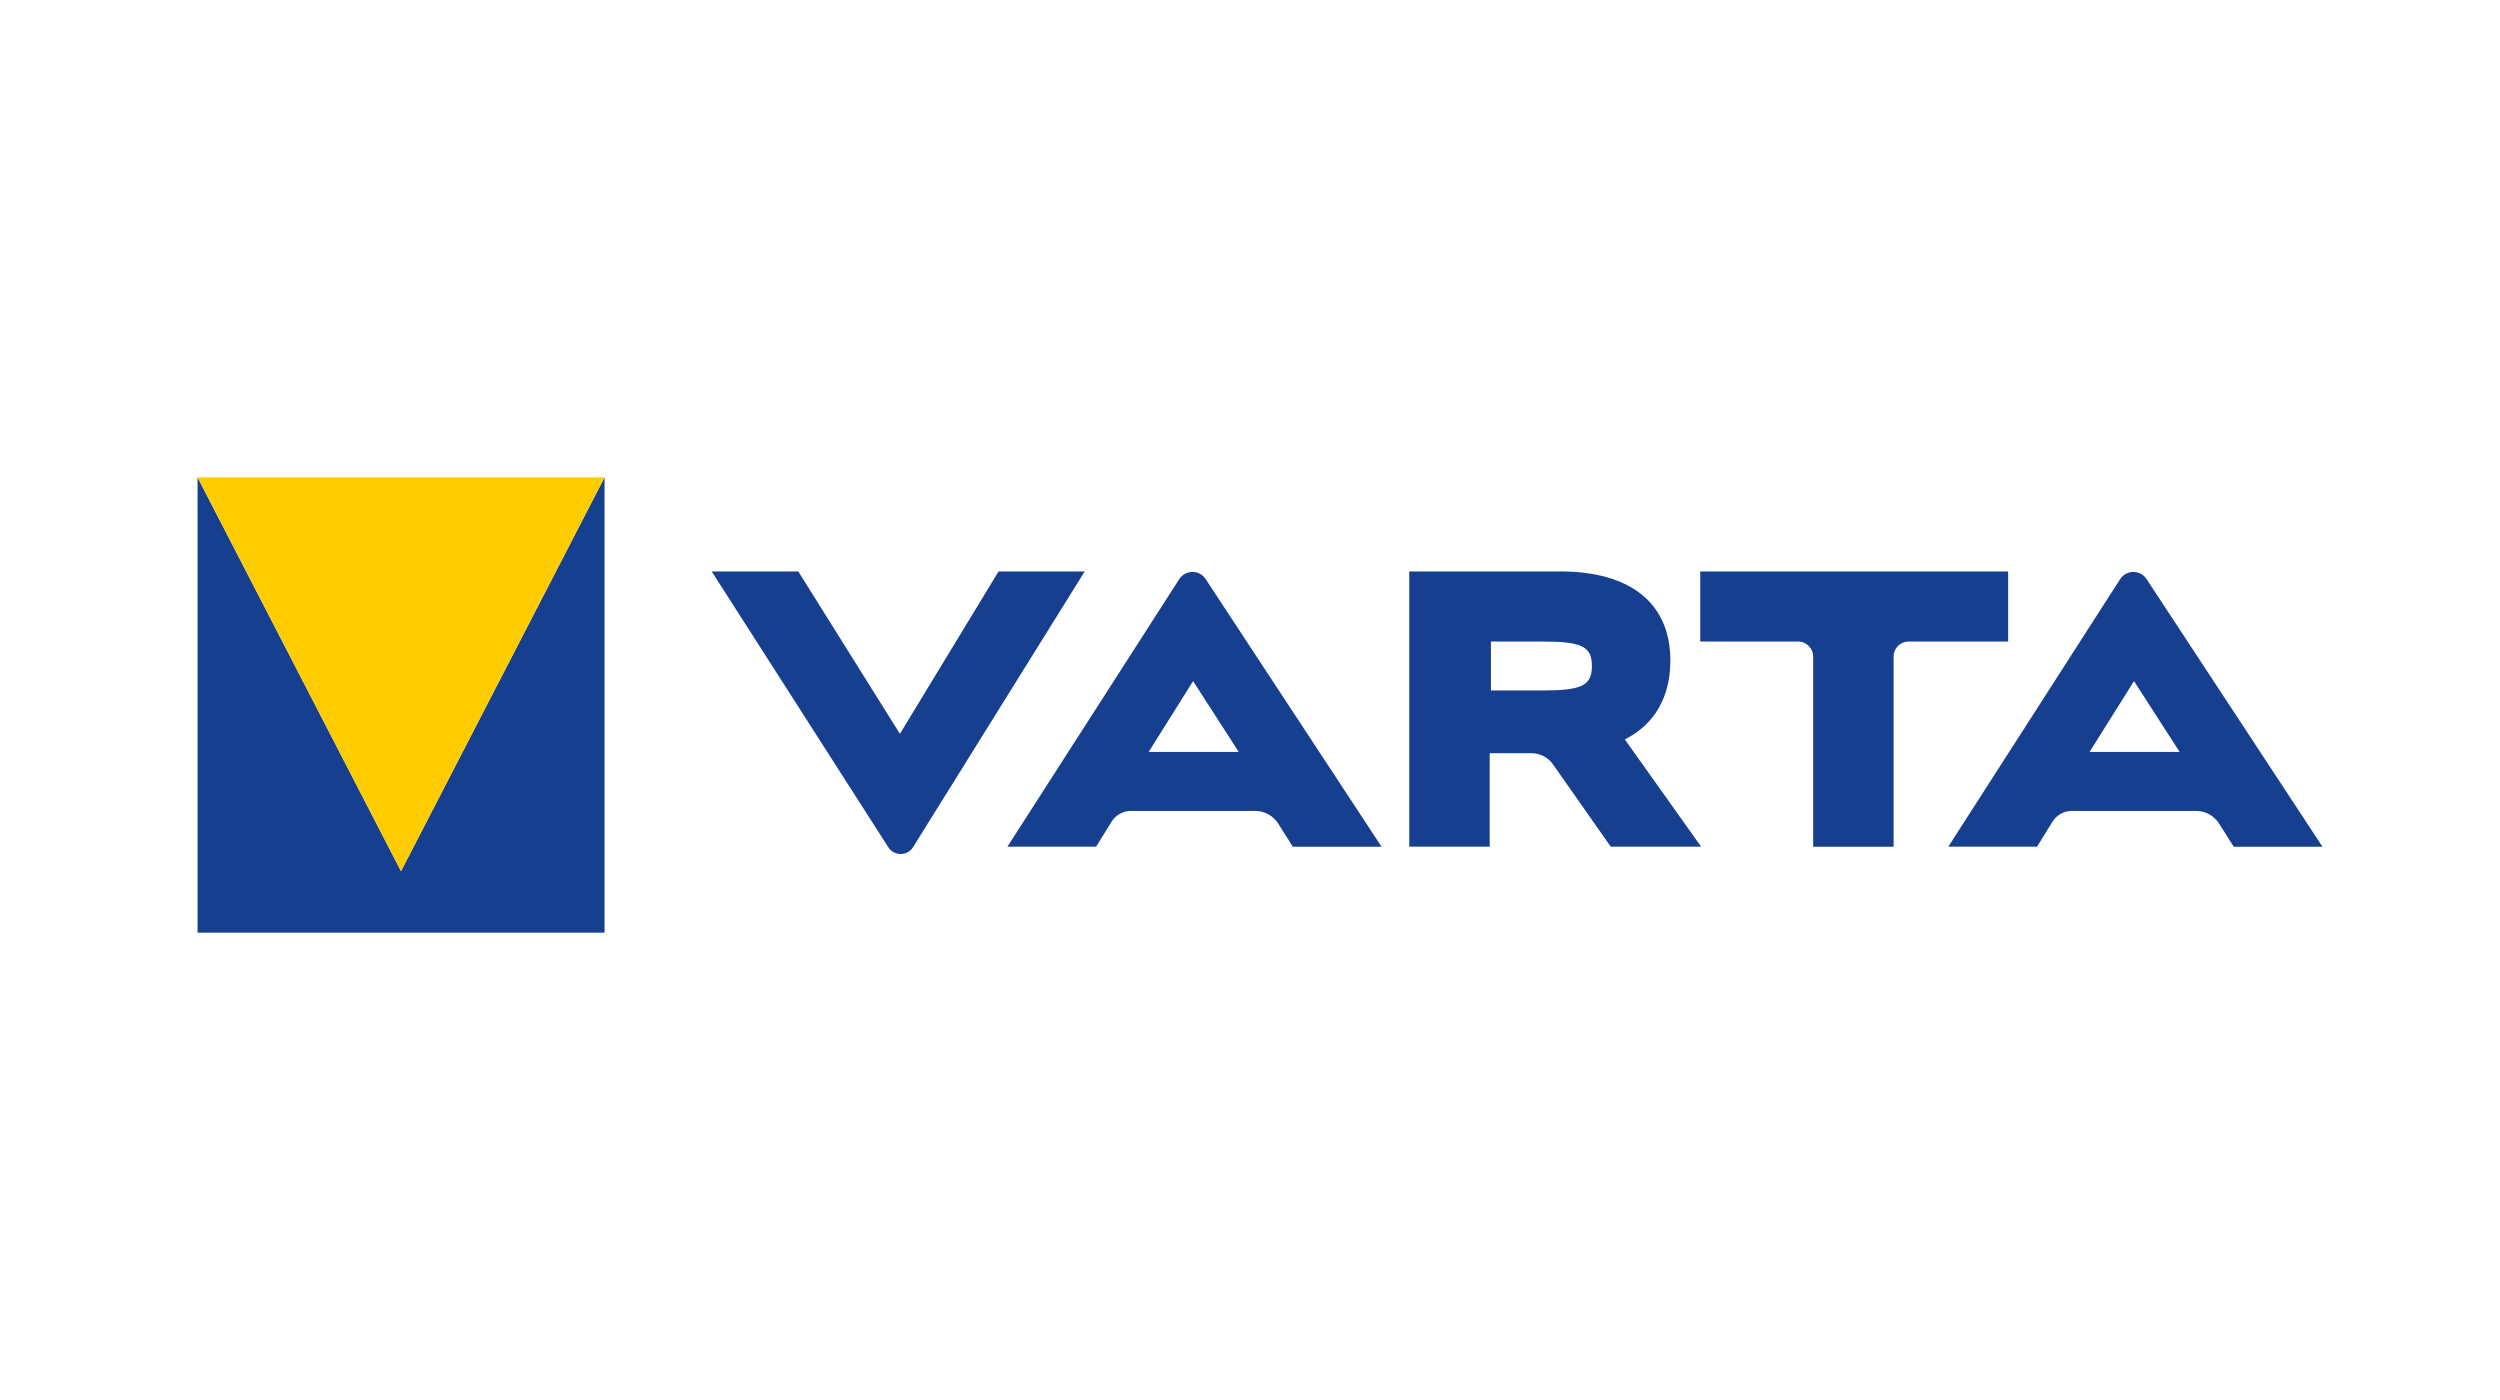 <?xml version="1.0" encoding="utf-8"?>
<!-- Generator: Adobe Illustrator 27.3.1, SVG Export Plug-In . SVG Version: 6.00 Build 0)  -->
<svg version="1.1" id="Vrstva_1" xmlns="http://www.w3.org/2000/svg" xmlns:xlink="http://www.w3.org/1999/xlink" x="0px" y="0px"
	 viewBox="0 0 500 280" style="enable-background:new 0 0 500 280;" xml:space="preserve">
<style type="text/css">
	.st0{fill:#163F90;}
	.st1{fill:#FFCC00;}
</style>
<g>
	<path class="st0" d="M199.71,114.29l-19.73,32.48l-20.32-32.48h-17.32l35.32,55.16c1.16,1.81,3.82,1.8,4.96-0.03l34.32-55.13
		H199.71z"/>
	<path class="st0" d="M235.84,115.84l-34.36,53.5h17.75l3.07-4.98c0.84-1.36,2.32-2.18,3.91-2.18h24.81c1.88,0,3.63,0.96,4.63,2.55
		l2.91,4.61h17.75l-35.19-53.54C239.87,113.9,237.07,113.92,235.84,115.84z M229.73,150.39l8.89-14.17l9.13,14.17H229.73z"/>
	<path class="st0" d="M334.07,132.09c0-11.61-8.21-17.8-21.97-17.8h-29.5h-0.75v55.05h16.09v-18.7h8.38c1.7,0,3.29,0.83,4.26,2.21
		l11.57,16.49h18.08l-15.26-21.45C330.93,144.86,334.07,139.41,334.07,132.09z M308.62,138.09h-10.44v-9.78h10.44
		c7.75,0,9.76,1.01,9.76,4.89C318.38,137.09,316.37,138.09,308.62,138.09z"/>
	<path class="st0" d="M401.63,127.56v-13.27h-0.75H340.8h-0.75v13.27v0.75h19.56c1.67,0,3.02,1.35,3.02,3.01v38.02h16.09v-38.05
		c0-1.64,1.33-2.98,2.98-2.98h19.93V127.56z"/>
	<path class="st0" d="M424.02,115.84l-34.36,53.5h17.75l3.07-4.98c0.84-1.36,2.32-2.18,3.91-2.18h24.81c1.88,0,3.63,0.96,4.63,2.55
		l2.91,4.61h17.75l-35.19-53.54C428.05,113.9,425.25,113.92,424.02,115.84z M417.91,150.39l8.89-14.17l9.13,14.17H417.91z"/>
	<polygon class="st0" points="39.51,95.47 80.2,174.24 120.91,95.47 120.91,186.53 39.51,186.53 	"/>
	<g>
		<polygon class="st1" points="39.51,95.47 80.2,174.24 120.91,95.47 		"/>
	</g>
</g>
</svg>
